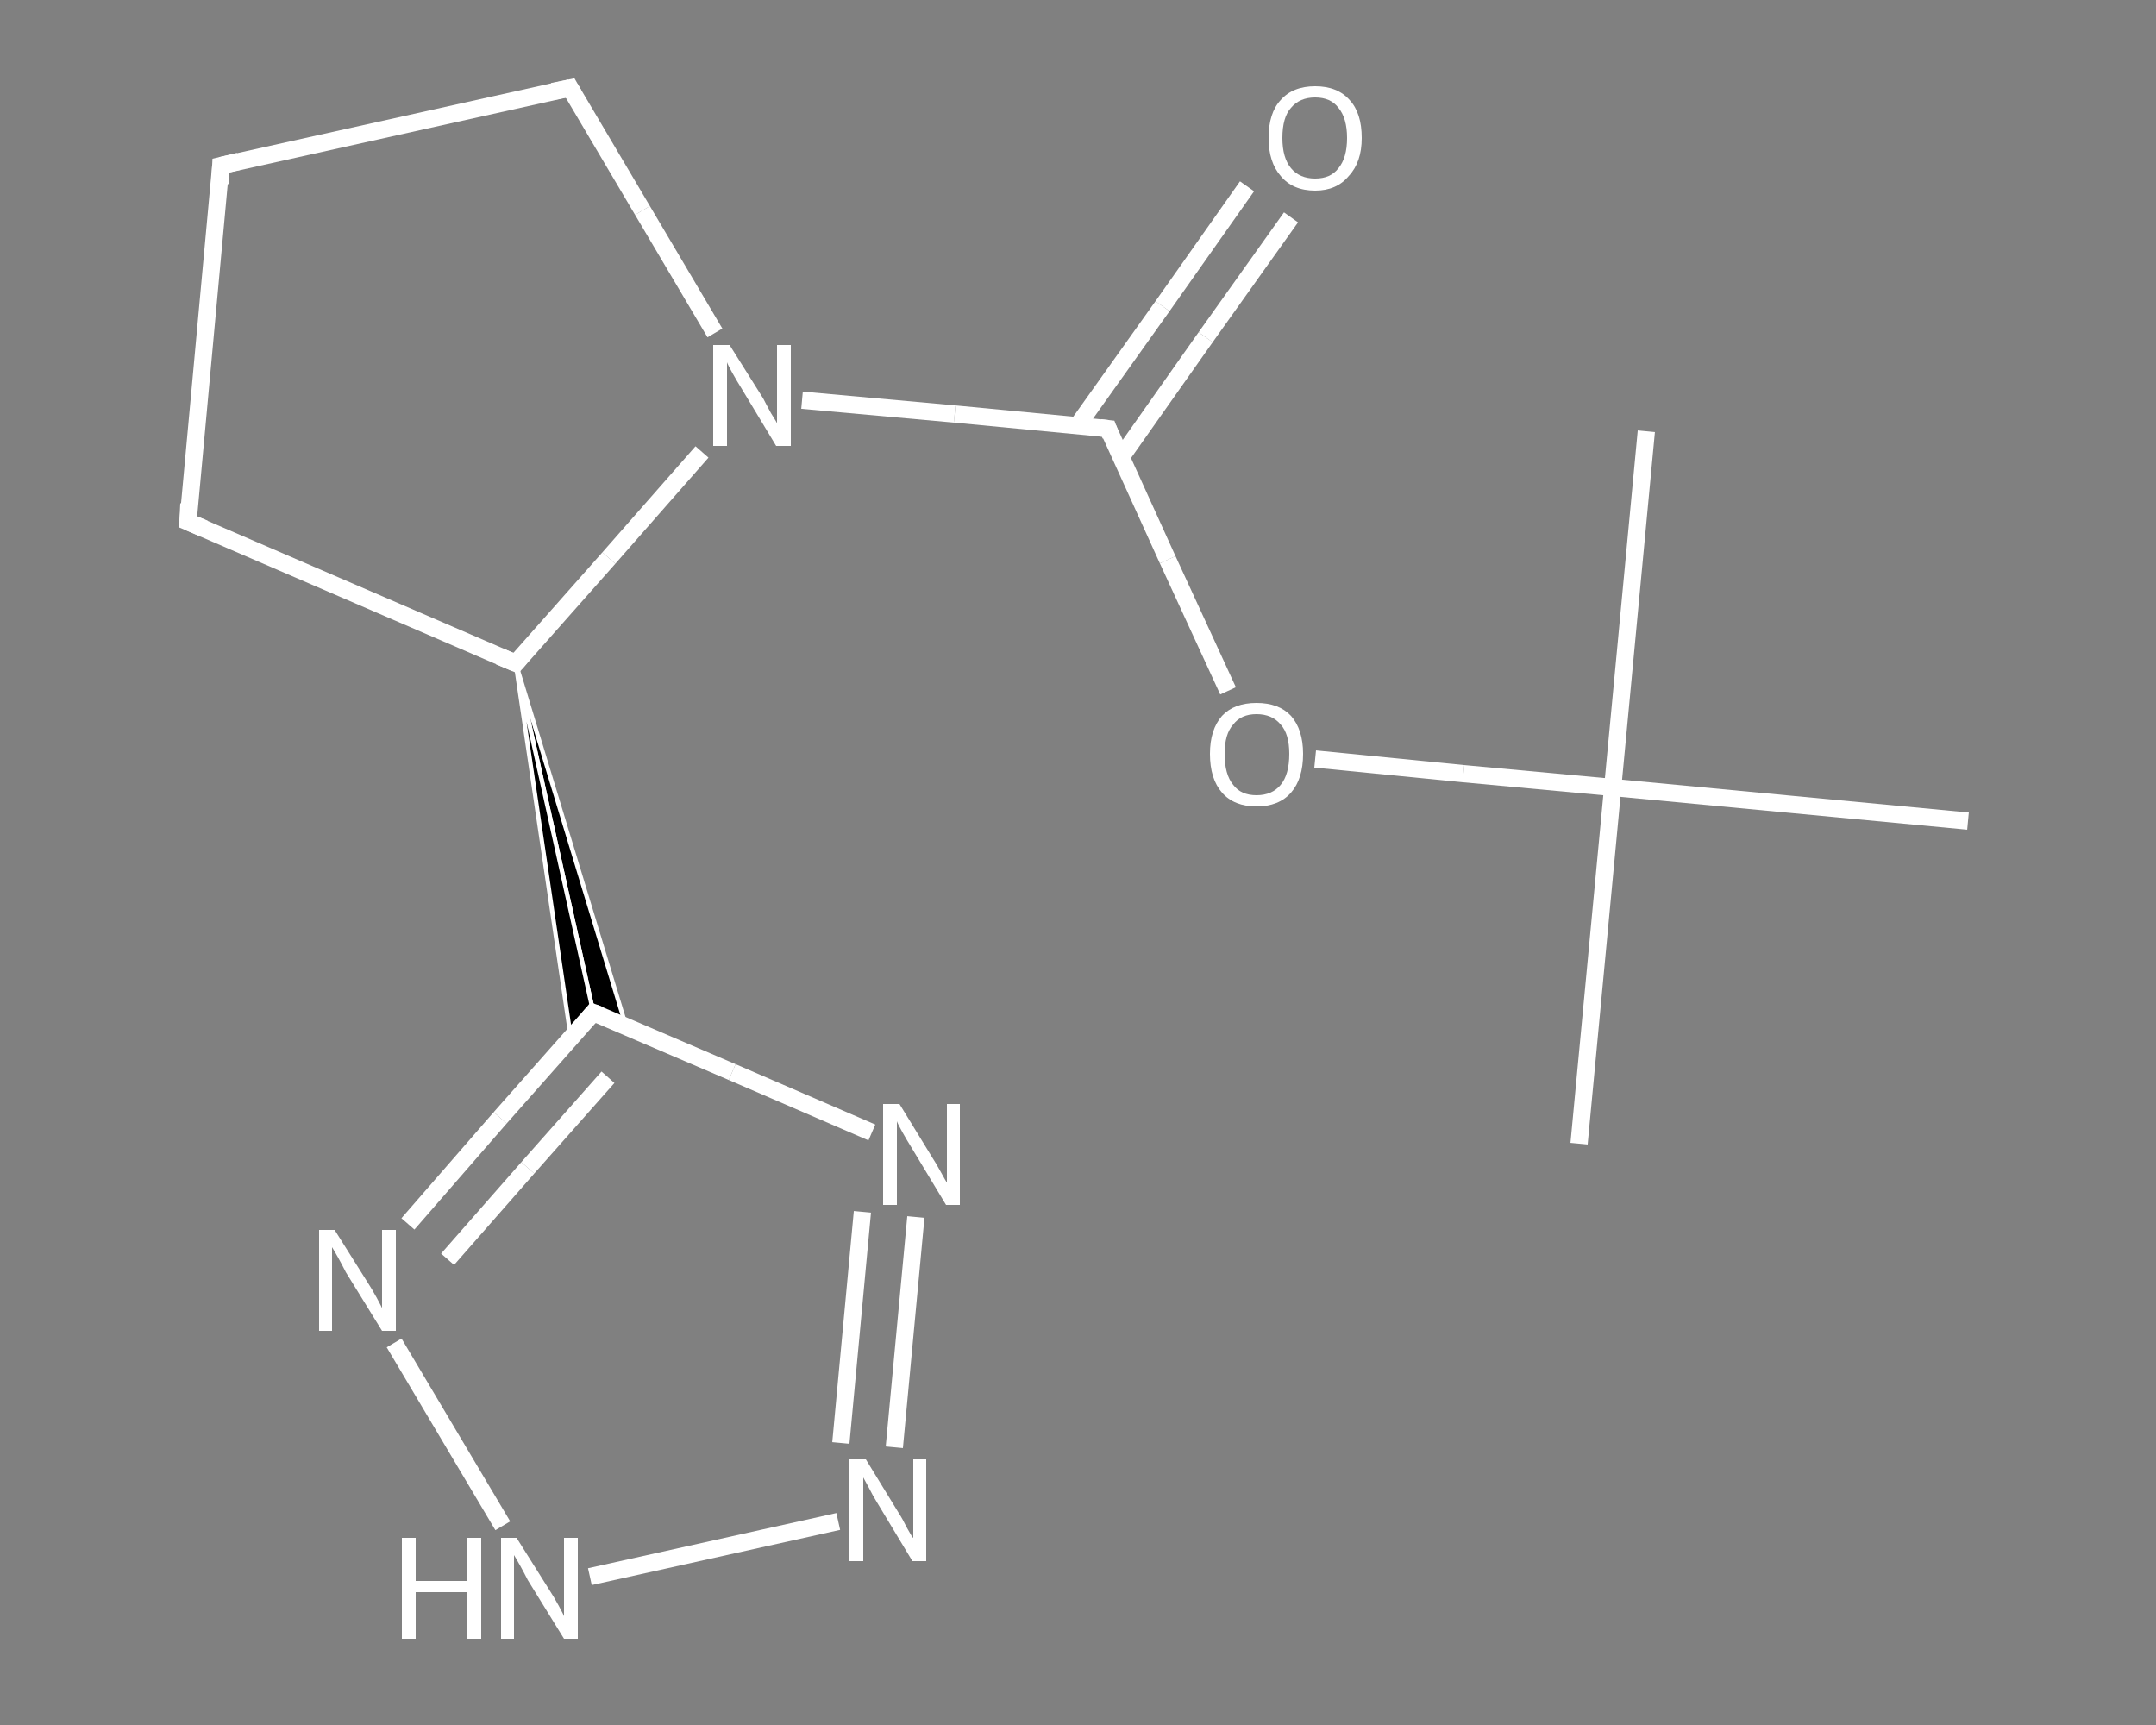<?xml version='1.0' encoding='iso-8859-1'?>
<svg version='1.1' baseProfile='full'
              xmlns='http://www.w3.org/2000/svg'
                      xmlns:rdkit='http://www.rdkit.org/xml'
                      xmlns:xlink='http://www.w3.org/1999/xlink'
                  xml:space='preserve'
width='250px' height='200px' viewBox='0 0 250 200'>
<rect x="0" y="0" width="250" height="200" fill="#808080" stroke="none"/>
<!-- END OF HEADER -->
<rect style='opacity:1.0;fill:transparent;stroke:none' width='250.0' height='200.0' x='0.0' y='0.0'> </rect>
<path class='bond-0 atom-0 atom-1' d='M 183.1,132.6 L 187.0,91.3' style='fill:none;fill-rule:evenodd;stroke:#FFFFFF;stroke-width:2.0px;stroke-linecap:butt;stroke-linejoin:miter;stroke-opacity:1' />
<path class='bond-1 atom-1 atom-2' d='M 187.0,91.3 L 190.9,50.0' style='fill:none;fill-rule:evenodd;stroke:#FFFFFF;stroke-width:2.0px;stroke-linecap:butt;stroke-linejoin:miter;stroke-opacity:1' />
<path class='bond-2 atom-1 atom-3' d='M 187.0,91.3 L 228.2,95.2' style='fill:none;fill-rule:evenodd;stroke:#FFFFFF;stroke-width:2.0px;stroke-linecap:butt;stroke-linejoin:miter;stroke-opacity:1' />
<path class='bond-3 atom-1 atom-4' d='M 187.0,91.3 L 169.7,89.7' style='fill:none;fill-rule:evenodd;stroke:#FFFFFF;stroke-width:2.0px;stroke-linecap:butt;stroke-linejoin:miter;stroke-opacity:1' />
<path class='bond-3 atom-1 atom-4' d='M 169.7,89.7 L 152.5,88.0' style='fill:none;fill-rule:evenodd;stroke:#FFFFFF;stroke-width:2.0px;stroke-linecap:butt;stroke-linejoin:miter;stroke-opacity:1' />
<path class='bond-4 atom-4 atom-5' d='M 142.4,80.1 L 135.4,64.9' style='fill:none;fill-rule:evenodd;stroke:#FFFFFF;stroke-width:2.0px;stroke-linecap:butt;stroke-linejoin:miter;stroke-opacity:1' />
<path class='bond-4 atom-4 atom-5' d='M 135.4,64.9 L 128.5,49.7' style='fill:none;fill-rule:evenodd;stroke:#FFFFFF;stroke-width:2.0px;stroke-linecap:butt;stroke-linejoin:miter;stroke-opacity:1' />
<path class='bond-5 atom-5 atom-6' d='M 130.0,53.0 L 139.8,39.1' style='fill:none;fill-rule:evenodd;stroke:#FFFFFF;stroke-width:2.0px;stroke-linecap:butt;stroke-linejoin:miter;stroke-opacity:1' />
<path class='bond-5 atom-5 atom-6' d='M 139.8,39.1 L 149.7,25.2' style='fill:none;fill-rule:evenodd;stroke:#FFFFFF;stroke-width:2.0px;stroke-linecap:butt;stroke-linejoin:miter;stroke-opacity:1' />
<path class='bond-5 atom-5 atom-6' d='M 124.9,49.4 L 134.8,35.5' style='fill:none;fill-rule:evenodd;stroke:#FFFFFF;stroke-width:2.0px;stroke-linecap:butt;stroke-linejoin:miter;stroke-opacity:1' />
<path class='bond-5 atom-5 atom-6' d='M 134.8,35.5 L 144.6,21.6' style='fill:none;fill-rule:evenodd;stroke:#FFFFFF;stroke-width:2.0px;stroke-linecap:butt;stroke-linejoin:miter;stroke-opacity:1' />
<path class='bond-6 atom-5 atom-7' d='M 128.5,49.7 L 110.7,48.0' style='fill:none;fill-rule:evenodd;stroke:#FFFFFF;stroke-width:2.0px;stroke-linecap:butt;stroke-linejoin:miter;stroke-opacity:1' />
<path class='bond-6 atom-5 atom-7' d='M 110.7,48.0 L 93.0,46.4' style='fill:none;fill-rule:evenodd;stroke:#FFFFFF;stroke-width:2.0px;stroke-linecap:butt;stroke-linejoin:miter;stroke-opacity:1' />
<path class='bond-7 atom-7 atom-8' d='M 82.9,38.6 L 74.5,24.4' style='fill:none;fill-rule:evenodd;stroke:#FFFFFF;stroke-width:2.0px;stroke-linecap:butt;stroke-linejoin:miter;stroke-opacity:1' />
<path class='bond-7 atom-7 atom-8' d='M 74.5,24.4 L 66.1,10.2' style='fill:none;fill-rule:evenodd;stroke:#FFFFFF;stroke-width:2.0px;stroke-linecap:butt;stroke-linejoin:miter;stroke-opacity:1' />
<path class='bond-8 atom-8 atom-9' d='M 66.1,10.2 L 25.6,19.2' style='fill:none;fill-rule:evenodd;stroke:#FFFFFF;stroke-width:2.0px;stroke-linecap:butt;stroke-linejoin:miter;stroke-opacity:1' />
<path class='bond-9 atom-9 atom-10' d='M 25.6,19.2 L 21.8,60.5' style='fill:none;fill-rule:evenodd;stroke:#FFFFFF;stroke-width:2.0px;stroke-linecap:butt;stroke-linejoin:miter;stroke-opacity:1' />
<path class='bond-10 atom-10 atom-11' d='M 21.8,60.5 L 59.8,76.9' style='fill:none;fill-rule:evenodd;stroke:#FFFFFF;stroke-width:2.0px;stroke-linecap:butt;stroke-linejoin:miter;stroke-opacity:1' />
<path class='bond-11 atom-11 atom-12' d='M 59.8,76.9 L 72.6,119.0 L 68.8,117.4 Z' style='fill:#000000;fill-rule:evenodd;fill-opacity:1;stroke:#FFFFFF;stroke-width:0.5px;stroke-linecap:butt;stroke-linejoin:miter;stroke-opacity:1;' />
<path class='bond-11 atom-11 atom-12' d='M 59.8,76.9 L 68.8,117.4 L 66.2,120.4 Z' style='fill:#000000;fill-rule:evenodd;fill-opacity:1;stroke:#FFFFFF;stroke-width:0.5px;stroke-linecap:butt;stroke-linejoin:miter;stroke-opacity:1;' />
<path class='bond-12 atom-12 atom-13' d='M 68.8,117.4 L 84.9,124.3' style='fill:none;fill-rule:evenodd;stroke:#FFFFFF;stroke-width:2.0px;stroke-linecap:butt;stroke-linejoin:miter;stroke-opacity:1' />
<path class='bond-12 atom-12 atom-13' d='M 84.9,124.3 L 101.1,131.3' style='fill:none;fill-rule:evenodd;stroke:#FFFFFF;stroke-width:2.0px;stroke-linecap:butt;stroke-linejoin:miter;stroke-opacity:1' />
<path class='bond-13 atom-13 atom-14' d='M 106.2,141.1 L 103.7,167.8' style='fill:none;fill-rule:evenodd;stroke:#FFFFFF;stroke-width:2.0px;stroke-linecap:butt;stroke-linejoin:miter;stroke-opacity:1' />
<path class='bond-13 atom-13 atom-14' d='M 100.0,140.5 L 97.5,167.3' style='fill:none;fill-rule:evenodd;stroke:#FFFFFF;stroke-width:2.0px;stroke-linecap:butt;stroke-linejoin:miter;stroke-opacity:1' />
<path class='bond-14 atom-14 atom-15' d='M 97.2,176.4 L 68.4,182.8' style='fill:none;fill-rule:evenodd;stroke:#FFFFFF;stroke-width:2.0px;stroke-linecap:butt;stroke-linejoin:miter;stroke-opacity:1' />
<path class='bond-15 atom-15 atom-16' d='M 58.3,176.9 L 45.7,155.7' style='fill:none;fill-rule:evenodd;stroke:#FFFFFF;stroke-width:2.0px;stroke-linecap:butt;stroke-linejoin:miter;stroke-opacity:1' />
<path class='bond-16 atom-11 atom-7' d='M 59.8,76.9 L 70.6,64.7' style='fill:none;fill-rule:evenodd;stroke:#FFFFFF;stroke-width:2.0px;stroke-linecap:butt;stroke-linejoin:miter;stroke-opacity:1' />
<path class='bond-16 atom-11 atom-7' d='M 70.6,64.7 L 81.4,52.4' style='fill:none;fill-rule:evenodd;stroke:#FFFFFF;stroke-width:2.0px;stroke-linecap:butt;stroke-linejoin:miter;stroke-opacity:1' />
<path class='bond-17 atom-16 atom-12' d='M 47.3,141.9 L 58.0,129.6' style='fill:none;fill-rule:evenodd;stroke:#FFFFFF;stroke-width:2.0px;stroke-linecap:butt;stroke-linejoin:miter;stroke-opacity:1' />
<path class='bond-17 atom-16 atom-12' d='M 58.0,129.6 L 68.8,117.4' style='fill:none;fill-rule:evenodd;stroke:#FFFFFF;stroke-width:2.0px;stroke-linecap:butt;stroke-linejoin:miter;stroke-opacity:1' />
<path class='bond-17 atom-16 atom-12' d='M 51.9,146.0 L 61.2,135.4' style='fill:none;fill-rule:evenodd;stroke:#FFFFFF;stroke-width:2.0px;stroke-linecap:butt;stroke-linejoin:miter;stroke-opacity:1' />
<path class='bond-17 atom-16 atom-12' d='M 61.2,135.4 L 70.5,124.9' style='fill:none;fill-rule:evenodd;stroke:#FFFFFF;stroke-width:2.0px;stroke-linecap:butt;stroke-linejoin:miter;stroke-opacity:1' />
<path d='M 128.8,50.5 L 128.5,49.7 L 127.6,49.6' style='fill:none;stroke:#FFFFFF;stroke-width:2.0px;stroke-linecap:butt;stroke-linejoin:miter;stroke-opacity:1;' />
<path d='M 66.5,10.9 L 66.1,10.2 L 64.1,10.6' style='fill:none;stroke:#FFFFFF;stroke-width:2.0px;stroke-linecap:butt;stroke-linejoin:miter;stroke-opacity:1;' />
<path d='M 27.7,18.7 L 25.6,19.2 L 25.5,21.3' style='fill:none;stroke:#FFFFFF;stroke-width:2.0px;stroke-linecap:butt;stroke-linejoin:miter;stroke-opacity:1;' />
<path d='M 21.9,58.4 L 21.8,60.5 L 23.7,61.3' style='fill:none;stroke:#FFFFFF;stroke-width:2.0px;stroke-linecap:butt;stroke-linejoin:miter;stroke-opacity:1;' />
<path d='M 57.9,76.1 L 59.8,76.9 L 60.3,76.3' style='fill:none;stroke:#FFFFFF;stroke-width:2.0px;stroke-linecap:butt;stroke-linejoin:miter;stroke-opacity:1;' />
<path d='M 69.6,117.7 L 68.8,117.4 L 68.3,118.0' style='fill:none;stroke:#FFFFFF;stroke-width:2.0px;stroke-linecap:butt;stroke-linejoin:miter;stroke-opacity:1;' />
<path class='atom-4' d='M 140.3 87.4
Q 140.3 84.6, 141.7 83.0
Q 143.1 81.5, 145.7 81.5
Q 148.3 81.5, 149.7 83.0
Q 151.1 84.6, 151.1 87.4
Q 151.1 90.3, 149.7 91.9
Q 148.3 93.5, 145.7 93.5
Q 143.1 93.5, 141.7 91.9
Q 140.3 90.3, 140.3 87.4
M 145.7 92.2
Q 147.5 92.2, 148.5 91.0
Q 149.5 89.8, 149.5 87.4
Q 149.5 85.1, 148.5 84.0
Q 147.5 82.8, 145.7 82.8
Q 143.9 82.8, 143.0 84.0
Q 142.0 85.1, 142.0 87.4
Q 142.0 89.8, 143.0 91.0
Q 143.9 92.2, 145.7 92.2
' fill='#FFFFFF'/>
<path class='atom-6' d='M 147.1 16.0
Q 147.1 13.1, 148.5 11.6
Q 149.9 10.0, 152.5 10.0
Q 155.1 10.0, 156.5 11.6
Q 157.9 13.1, 157.9 16.0
Q 157.9 18.8, 156.4 20.4
Q 155.0 22.1, 152.5 22.1
Q 149.9 22.1, 148.5 20.4
Q 147.1 18.8, 147.1 16.0
M 152.5 20.7
Q 154.3 20.7, 155.2 19.5
Q 156.2 18.3, 156.2 16.0
Q 156.2 13.7, 155.2 12.5
Q 154.3 11.3, 152.5 11.3
Q 150.7 11.3, 149.7 12.5
Q 148.7 13.6, 148.7 16.0
Q 148.7 18.3, 149.7 19.5
Q 150.7 20.7, 152.5 20.7
' fill='#FFFFFF'/>
<path class='atom-7' d='M 84.6 40.0
L 88.5 46.2
Q 88.8 46.8, 89.4 47.9
Q 90.1 49.0, 90.1 49.1
L 90.1 40.0
L 91.7 40.0
L 91.7 51.7
L 90.0 51.7
L 85.9 44.9
Q 85.4 44.1, 84.9 43.2
Q 84.4 42.3, 84.3 42.0
L 84.3 51.7
L 82.7 51.7
L 82.7 40.0
L 84.6 40.0
' fill='#FFFFFF'/>
<path class='atom-13' d='M 104.3 128.0
L 108.1 134.2
Q 108.5 134.8, 109.1 135.9
Q 109.7 137.0, 109.8 137.1
L 109.8 128.0
L 111.3 128.0
L 111.3 139.7
L 109.7 139.7
L 105.6 132.9
Q 105.1 132.1, 104.6 131.2
Q 104.1 130.3, 104.0 130.0
L 104.0 139.7
L 102.4 139.7
L 102.4 128.0
L 104.3 128.0
' fill='#FFFFFF'/>
<path class='atom-14' d='M 100.4 169.2
L 104.2 175.4
Q 104.6 176.0, 105.2 177.2
Q 105.8 178.3, 105.9 178.3
L 105.9 169.2
L 107.4 169.2
L 107.4 181.0
L 105.8 181.0
L 101.7 174.2
Q 101.2 173.4, 100.7 172.4
Q 100.2 171.5, 100.1 171.3
L 100.1 181.0
L 98.5 181.0
L 98.5 169.2
L 100.4 169.2
' fill='#FFFFFF'/>
<path class='atom-15' d='M 46.6 178.3
L 48.2 178.3
L 48.2 183.3
L 54.2 183.3
L 54.2 178.3
L 55.8 178.3
L 55.8 190.0
L 54.2 190.0
L 54.2 184.6
L 48.2 184.6
L 48.2 190.0
L 46.6 190.0
L 46.6 178.3
' fill='#FFFFFF'/>
<path class='atom-15' d='M 59.9 178.3
L 63.8 184.5
Q 64.2 185.1, 64.8 186.2
Q 65.4 187.3, 65.4 187.4
L 65.4 178.3
L 67.0 178.3
L 67.0 190.0
L 65.4 190.0
L 61.2 183.2
Q 60.8 182.4, 60.3 181.5
Q 59.8 180.6, 59.6 180.3
L 59.6 190.0
L 58.1 190.0
L 58.1 178.3
L 59.9 178.3
' fill='#FFFFFF'/>
<path class='atom-16' d='M 38.8 142.6
L 42.7 148.8
Q 43.1 149.4, 43.7 150.5
Q 44.3 151.6, 44.3 151.7
L 44.3 142.6
L 45.9 142.6
L 45.9 154.3
L 44.3 154.3
L 40.1 147.5
Q 39.7 146.7, 39.2 145.8
Q 38.7 144.9, 38.5 144.6
L 38.5 154.3
L 37.0 154.3
L 37.0 142.6
L 38.8 142.6
' fill='#FFFFFF'/>
</svg>
